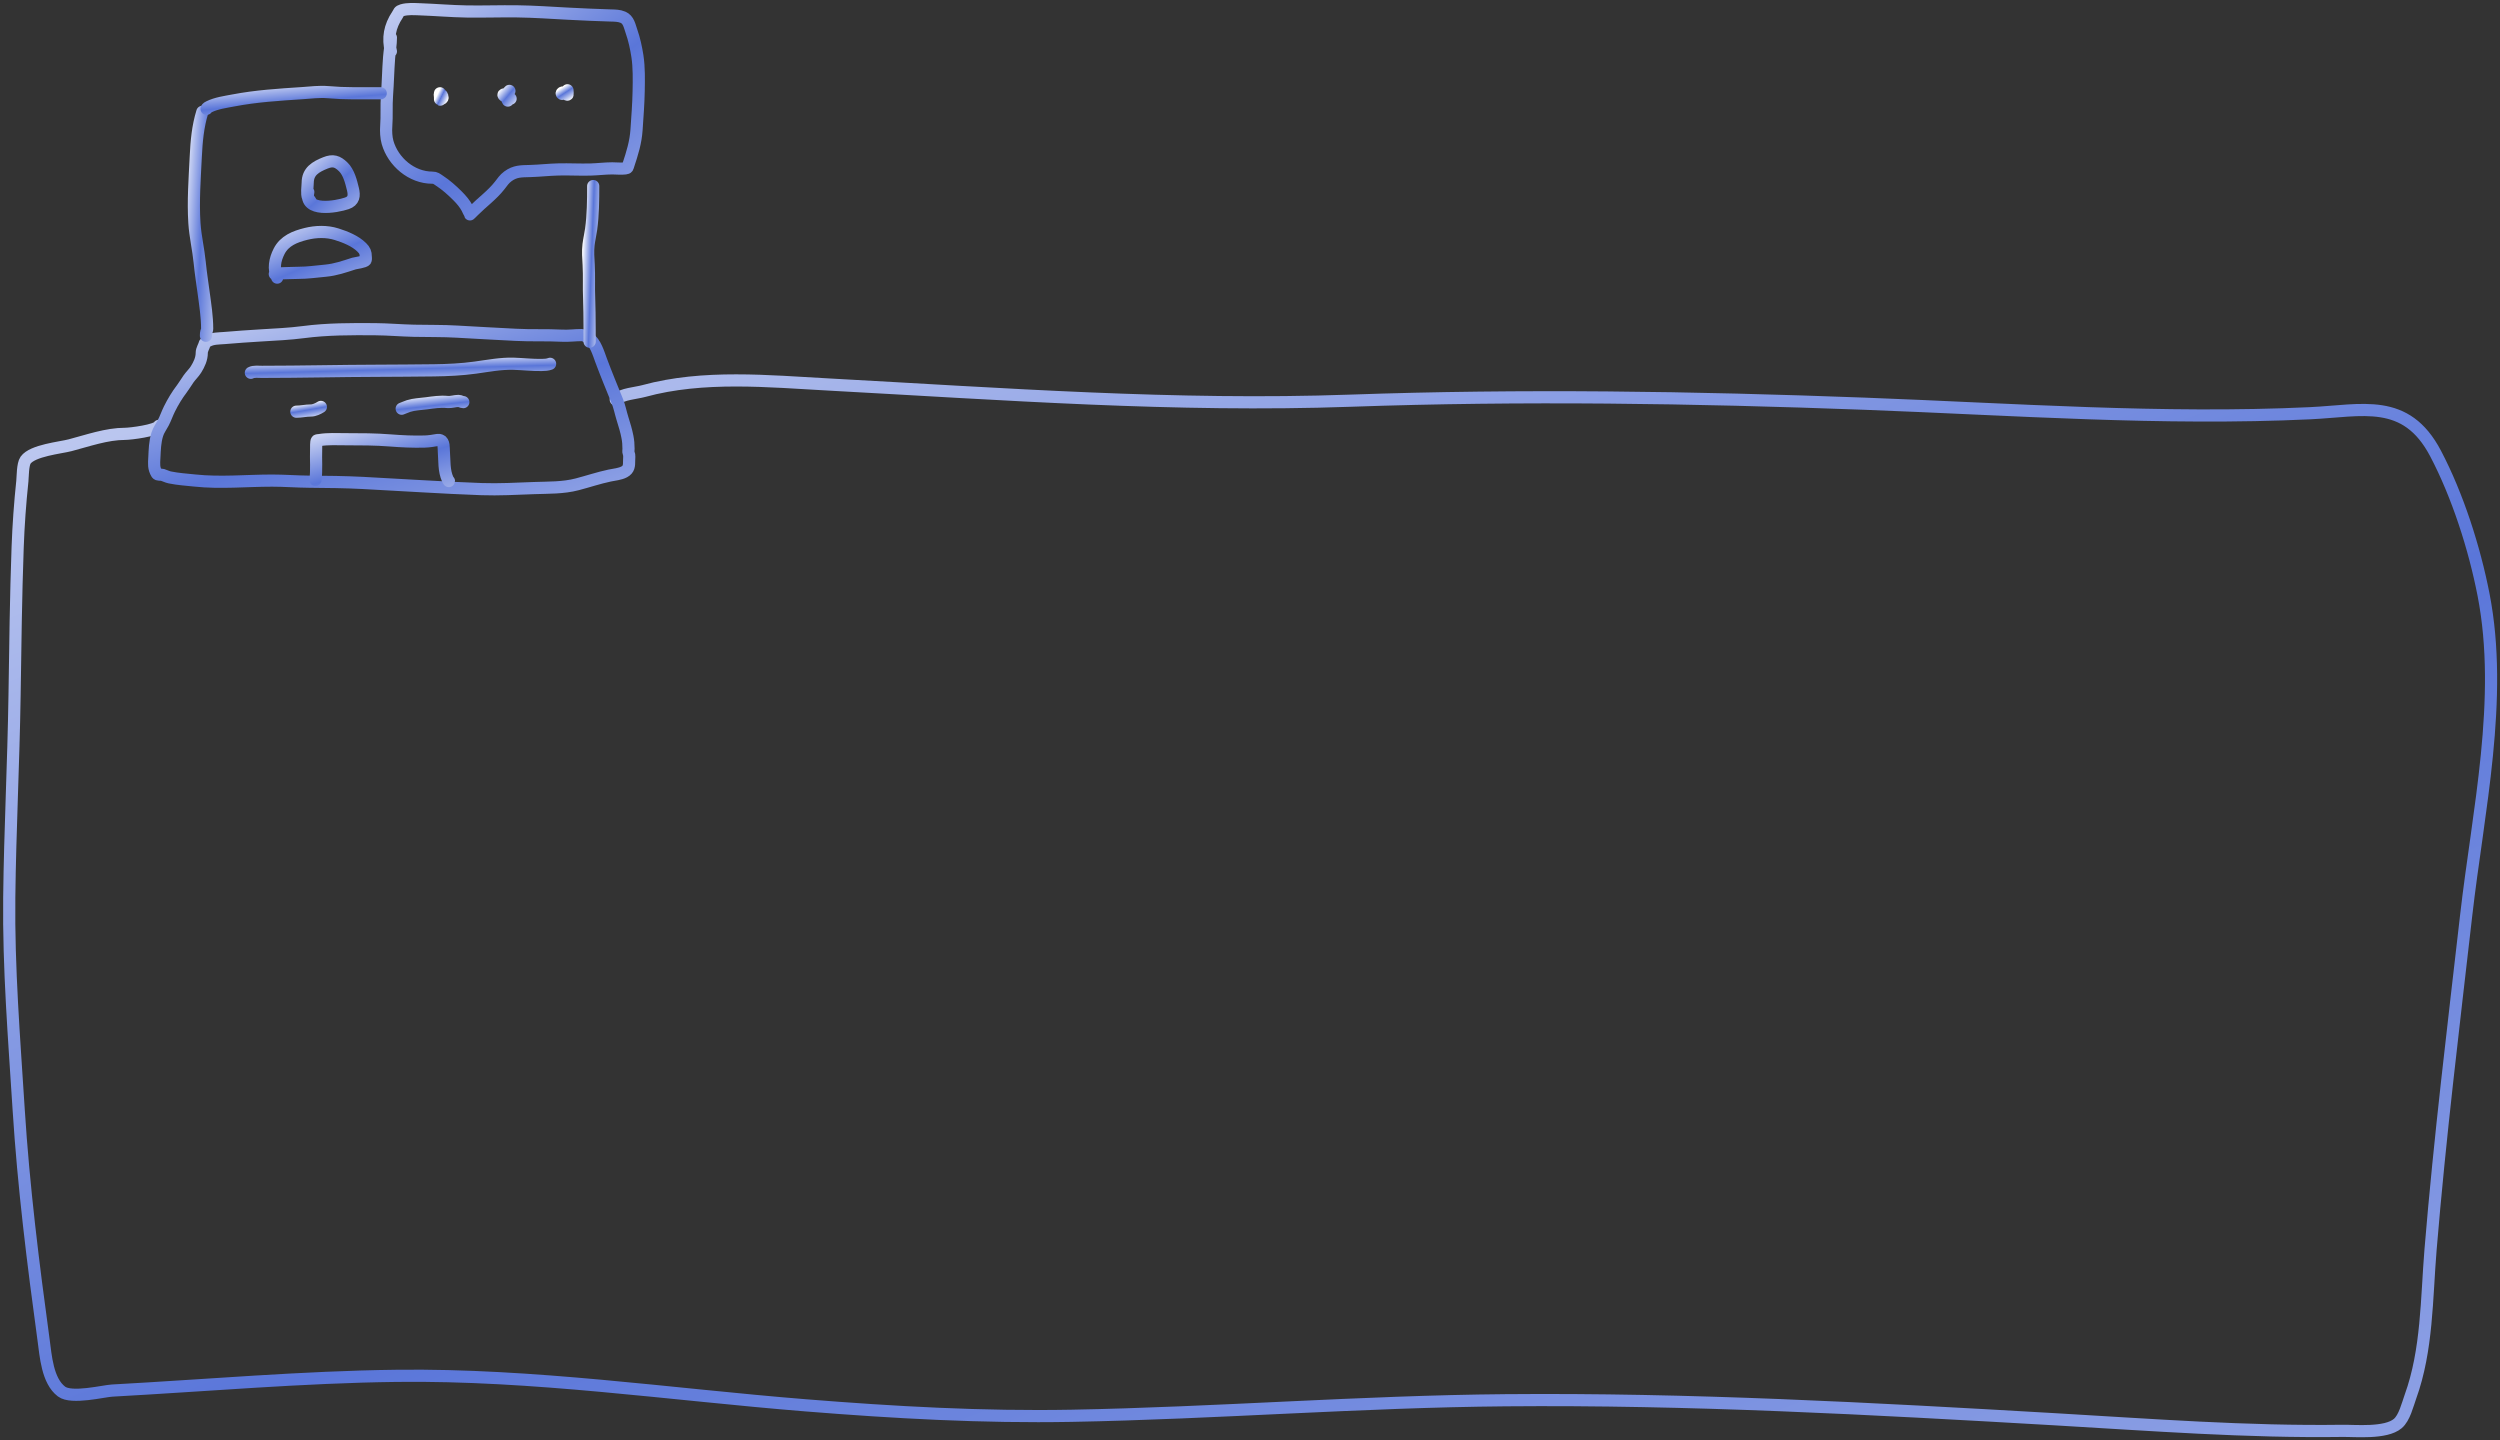 <?xml version="1.0" encoding="UTF-8"?> <svg xmlns="http://www.w3.org/2000/svg" width="276" height="159" viewBox="0 0 276 159" fill="none"><rect x="0" y="0" width="276" height="159" fill="#333333" stroke="none"/> <path d="M67.976 44.115C68.714 43.479 70.197 43.411 71.079 43.169C77.643 41.369 84.88 42.09 91.535 42.452C110.753 43.495 129.799 44.919 149.066 44.237C168.045 43.566 186.891 43.858 205.866 44.57C222.189 45.182 238.707 46.393 255.046 45.62C260.79 45.348 265.617 43.839 268.888 50.066C271.322 54.7 273.178 60.491 274.185 65.663C276.418 77.136 273.573 89.615 272.268 101.04C270.865 113.315 269.355 125.602 268.336 137.923C267.885 143.369 267.979 149.037 266.11 154.202C265.786 155.097 265.456 156.532 264.713 157.161C263.38 158.289 260.004 157.946 258.62 157.966C248.046 158.116 237.44 157.299 226.889 156.688C206.66 155.517 186.458 154.406 166.19 154.587C150.206 154.73 134.27 156.009 118.294 156.303C108.49 156.483 98.707 155.934 88.935 155.148C73.9 153.937 58.888 151.707 43.784 151.892C33.345 152.019 22.815 152.951 12.379 153.52C11.42 153.572 7.901 154.467 6.79 153.625C5.225 152.439 5.052 149.688 4.807 147.901C3.656 139.492 2.597 130.981 2.062 122.501C1.569 114.705 0.933 106.899 1.022 99.08C1.106 91.65 1.496 84.227 1.607 76.796C1.688 71.349 1.752 65.872 1.948 60.429C2.036 57.987 2.212 55.54 2.468 53.112C2.518 52.633 2.496 51.263 2.825 50.801C3.595 49.724 6.663 49.436 7.732 49.156C9.691 48.643 11.782 47.896 13.808 47.896C14.393 47.896 17.298 47.535 17.541 47.014" stroke="url(#paint0_linear_575_3211)" stroke-width="1.343" stroke-linecap="round"></path> <path d="M43.156 4.153C43.156 4.886 43.014 5.611 42.958 6.341C42.849 7.739 42.828 9.141 42.723 10.54C42.638 11.667 42.727 12.799 42.642 13.925C42.6 14.476 42.634 15.194 42.789 15.731C43.404 17.87 45.447 19.615 47.73 19.615C48.097 19.615 48.2 19.744 48.512 19.945C49.25 20.423 49.914 21.021 50.534 21.642C50.926 22.033 51.307 22.483 51.57 22.974C51.665 23.153 51.742 23.377 51.863 23.528C51.896 23.569 51.856 23.63 51.882 23.668C51.893 23.685 51.915 23.643 51.929 23.628C52.045 23.504 52.17 23.391 52.289 23.271C53.216 22.336 54.343 21.528 55.153 20.489C55.459 20.096 55.676 19.759 56.07 19.468C56.882 18.87 57.547 18.911 58.544 18.881C59.591 18.849 60.632 18.729 61.679 18.705C62.851 18.677 64.021 18.749 65.193 18.716C65.992 18.693 66.79 18.591 67.59 18.587C68.069 18.585 68.551 18.651 69.029 18.591C69.33 18.553 69.284 18.482 69.367 18.235C69.8 16.934 70.182 15.711 70.273 14.329C70.367 12.917 70.483 11.481 70.508 10.067C70.531 8.807 70.561 7.441 70.369 6.194C70.228 5.282 70.02 4.322 69.712 3.448C69.502 2.855 69.407 2.177 68.779 1.906C68.345 1.719 67.879 1.721 67.413 1.708C65.846 1.663 64.281 1.591 62.715 1.51C60.842 1.412 58.971 1.278 57.094 1.253C55.238 1.228 53.382 1.298 51.526 1.268C49.798 1.239 48.076 1.086 46.349 1.025C45.719 1.003 45.006 0.949 44.389 1.128C44.011 1.238 44.066 1.353 43.879 1.635C43.023 2.919 42.786 4.195 43.156 5.673" stroke="url(#paint1_linear_575_3211)" stroke-width="1.343" stroke-linecap="round"></path> <path d="M48.574 10.298C48.524 10.417 48.537 10.994 48.798 10.878C48.935 10.817 48.811 10.494 48.706 10.445C48.585 10.388 48.569 10.88 48.578 10.948C48.596 11.09 48.655 10.918 48.706 10.893" stroke="url(#paint2_linear_575_3211)" stroke-width="1.343" stroke-linecap="round"></path> <path d="M56.239 10.034C55.989 10.216 55.92 10.79 56.041 11.062C56.123 11.246 56.031 10.814 55.96 10.724C55.928 10.683 55.679 10.348 55.593 10.445C55.463 10.591 56.33 10.877 56.371 10.893" stroke="url(#paint3_linear_575_3211)" stroke-width="1.343" stroke-linecap="round"></path> <path d="M62.648 9.968C62.648 10.415 62.798 10.636 62.358 10.273C62.145 10.096 61.911 10.293 62.054 10.364" stroke="url(#paint4_linear_575_3211)" stroke-width="1.343" stroke-linecap="round"></path> <path d="M30.601 30.65C30.148 29.693 30.346 28.662 30.814 27.743C31.41 26.574 32.57 26.126 33.769 25.826C34.867 25.552 36.069 25.514 37.157 25.856C38.099 26.151 39.227 26.597 39.947 27.317C40.274 27.643 40.38 27.875 40.38 28.334C40.38 28.451 40.408 28.609 40.366 28.719C40.291 28.914 39.24 29.043 39.081 29.094C38.02 29.434 37.057 29.779 35.935 29.883C34.937 29.975 33.934 30.121 32.932 30.121C32.178 30.121 31.428 30.179 30.674 30.188C30.552 30.189 30.393 30.142 30.337 30.254" stroke="url(#paint5_linear_575_3211)" stroke-width="1.343" stroke-linecap="round"></path> <path d="M34.037 21.201C33.564 23.485 37.135 22.84 38.288 22.449C39.069 22.185 39.145 21.613 38.963 20.878C38.761 20.058 38.517 19.033 37.891 18.422C37.254 17.799 36.76 17.651 35.924 17.985C34.83 18.423 33.981 18.926 33.971 20.173C33.967 20.631 33.824 21.387 34.011 21.825C34.081 21.987 34.23 22.116 34.301 22.258" stroke="url(#paint6_linear_575_3211)" stroke-width="1.343" stroke-linecap="round"></path> <path d="M22.936 37.654C23.474 37.342 24.159 37.372 24.761 37.32C26.126 37.203 27.49 37.109 28.857 37.027C30.403 36.934 31.974 36.864 33.508 36.663C36.112 36.322 38.807 36.321 41.43 36.344C42.856 36.356 44.278 36.484 45.703 36.516C47.288 36.553 48.871 36.516 50.454 36.612C52.62 36.742 54.785 36.848 56.951 36.964C58.649 37.055 60.345 36.97 62.039 37.06C62.788 37.099 63.497 36.993 64.234 36.993C64.512 36.993 64.768 37.181 64.998 37.328C65.733 37.798 66.081 39.031 66.364 39.791C66.927 41.301 67.538 42.777 68.144 44.269C68.4 44.899 68.524 45.582 68.728 46.23C68.938 46.899 69.138 47.553 69.271 48.241C69.356 48.681 69.389 49.101 69.389 49.548C69.389 49.677 69.348 49.886 69.403 50.011C69.515 50.262 69.455 50.592 69.455 50.862C69.455 51.398 69.448 51.811 68.911 52.096C68.434 52.349 67.83 52.389 67.311 52.5C66.095 52.759 64.921 53.154 63.721 53.469C62.155 53.879 60.563 53.825 58.959 53.884C57.018 53.954 55.092 54.067 53.148 53.998C48.774 53.841 44.406 53.539 40.035 53.315C38.064 53.214 36.095 53.195 34.121 53.179C32.763 53.168 31.405 53.058 30.047 53.058C27.204 53.058 24.339 53.353 21.504 53.05C20.56 52.95 19.659 52.896 18.736 52.705C18.46 52.648 18.206 52.507 17.94 52.426C17.746 52.367 17.422 52.475 17.305 52.279C16.947 51.682 17.005 51.194 17.041 50.525C17.089 49.618 17.094 48.834 17.363 47.955C17.506 47.491 17.793 47.116 18.017 46.692C18.28 46.194 18.455 45.654 18.707 45.15C19.1 44.364 19.547 43.615 20.08 42.919C20.347 42.57 20.565 42.183 20.818 41.825C21.069 41.468 21.402 41.165 21.633 40.797C21.989 40.23 22.275 39.617 22.275 38.943C22.275 38.592 22.523 38.251 22.606 37.919" stroke="url(#paint7_linear_575_3211)" stroke-width="1.343" stroke-linecap="round"></path> <path d="M32.716 45.451C33.253 45.451 33.78 45.319 34.324 45.319C34.696 45.319 35.12 45.113 35.425 44.923" stroke="url(#paint8_linear_575_3211)" stroke-width="1.343" stroke-linecap="round"></path> <path d="M44.345 45.121C44.6 45.033 44.844 44.909 45.101 44.827C45.727 44.628 46.422 44.612 47.069 44.526C47.85 44.423 48.615 44.302 49.396 44.379C49.813 44.42 50.217 44.262 50.622 44.262C50.808 44.262 50.963 44.394 51.151 44.394" stroke="url(#paint9_linear_575_3211)" stroke-width="1.343" stroke-linecap="round"></path> <path d="M27.694 41.156C28.004 40.981 28.607 41.055 28.927 41.053C31.099 41.043 33.268 41.033 35.439 40.995C39.593 40.922 43.748 40.94 47.902 40.885C49.428 40.864 50.945 40.794 52.458 40.587C53.877 40.394 55.269 40.116 56.709 40.158C57.74 40.188 58.759 40.312 59.793 40.294C60.127 40.288 60.425 40.281 60.732 40.165" stroke="url(#paint10_linear_575_3211)" stroke-width="1.343" stroke-linecap="round"></path> <path d="M34.83 52.984C34.968 51.862 34.86 50.727 34.9 49.6C34.904 49.469 34.884 48.74 34.977 48.638C35.011 48.599 35.225 48.592 35.259 48.586C36.224 48.426 37.234 48.491 38.207 48.491C39.831 48.491 41.448 48.496 43.068 48.623C44.339 48.722 45.617 48.786 46.893 48.748C47.381 48.733 47.839 48.654 48.317 48.572C48.438 48.551 48.511 48.569 48.625 48.608C49.046 48.754 48.971 49.465 49 49.82C49.083 50.842 48.99 51.969 49.433 52.925C49.468 53.001 49.565 53.147 49.565 53.116" stroke="url(#paint11_linear_575_3211)" stroke-width="1.343" stroke-linecap="round"></path> <path d="M22.341 12.346C21.836 13.978 21.698 15.597 21.614 17.295C21.496 19.724 21.308 22.196 21.464 24.626C21.557 26.084 21.904 27.525 22.048 28.983C22.159 30.112 22.337 31.243 22.488 32.368C22.662 33.664 22.87 34.984 22.87 36.296C22.87 36.44 22.813 36.532 22.771 36.667C22.732 36.792 22.738 37.191 22.738 37.059" stroke="url(#paint12_linear_575_3211)" stroke-width="1.343" stroke-linecap="round"></path> <path d="M22.804 12.016C22.838 11.903 22.979 11.836 23.076 11.789C23.897 11.385 24.867 11.261 25.755 11.091C28.287 10.607 30.802 10.452 33.369 10.284C34.293 10.223 35.256 10.093 36.185 10.173C37.133 10.256 38.062 10.298 39.015 10.298C40.007 10.298 41.024 10.298 42.032 10.298" stroke="url(#paint13_linear_575_3211)" stroke-width="1.343" stroke-linecap="round"></path> <path d="M65.49 20.54C65.49 22.098 65.473 23.756 65.262 25.298C65.184 25.873 65.044 26.439 64.976 27.016C64.888 27.763 64.948 28.504 64.991 29.251C65.061 30.493 64.987 31.736 65.042 32.977C65.109 34.469 65.094 38.949 65.094 37.456" stroke="url(#paint14_linear_575_3211)" stroke-width="1.343" stroke-linecap="round"></path> <defs> <linearGradient id="paint0_linear_575_3211" x1="-119.894" y1="17.699" x2="43.64" y2="450.514" gradientUnits="userSpaceOnUse"> <stop stop-color="white"></stop> <stop offset="0.389" stop-color="#5A76D9"></stop> <stop offset="1" stop-color="white"></stop> </linearGradient> <linearGradient id="paint1_linear_575_3211" x1="30.314" y1="-3.75" x2="76.258" y2="59.598" gradientUnits="userSpaceOnUse"> <stop stop-color="white"></stop> <stop offset="0.389" stop-color="#5A76D9"></stop> <stop offset="1" stop-color="white"></stop> </linearGradient> <linearGradient id="paint2_linear_575_3211" x1="48.415" y1="10.15" x2="49.602" y2="10.73" gradientUnits="userSpaceOnUse"> <stop stop-color="white"></stop> <stop offset="0.389" stop-color="#5A76D9"></stop> <stop offset="1" stop-color="white"></stop> </linearGradient> <linearGradient id="paint3_linear_575_3211" x1="55.231" y1="9.809" x2="57.477" y2="11.666" gradientUnits="userSpaceOnUse"> <stop stop-color="white"></stop> <stop offset="0.389" stop-color="#5A76D9"></stop> <stop offset="1" stop-color="white"></stop> </linearGradient> <linearGradient id="paint4_linear_575_3211" x1="61.718" y1="9.866" x2="62.669" y2="11.318" gradientUnits="userSpaceOnUse"> <stop stop-color="white"></stop> <stop offset="0.389" stop-color="#5A76D9"></stop> <stop offset="1" stop-color="white"></stop> </linearGradient> <linearGradient id="paint5_linear_575_3211" x1="25.901" y1="24.554" x2="33.912" y2="42.459" gradientUnits="userSpaceOnUse"> <stop stop-color="white"></stop> <stop offset="0.389" stop-color="#5A76D9"></stop> <stop offset="1" stop-color="white"></stop> </linearGradient> <linearGradient id="paint6_linear_575_3211" x1="31.651" y1="16.757" x2="42.28" y2="28.904" gradientUnits="userSpaceOnUse"> <stop stop-color="white"></stop> <stop offset="0.389" stop-color="#5A76D9"></stop> <stop offset="1" stop-color="white"></stop> </linearGradient> <linearGradient id="paint7_linear_575_3211" x1="-6.134" y1="32.631" x2="14.668" y2="101.773" gradientUnits="userSpaceOnUse"> <stop stop-color="white"></stop> <stop offset="0.389" stop-color="#5A76D9"></stop> <stop offset="1" stop-color="white"></stop> </linearGradient> <linearGradient id="paint8_linear_575_3211" x1="31.52" y1="44.812" x2="31.901" y2="46.999" gradientUnits="userSpaceOnUse"> <stop stop-color="white"></stop> <stop offset="0.389" stop-color="#5A76D9"></stop> <stop offset="1" stop-color="white"></stop> </linearGradient> <linearGradient id="paint9_linear_575_3211" x1="41.342" y1="44.082" x2="41.749" y2="47.699" gradientUnits="userSpaceOnUse"> <stop stop-color="white"></stop> <stop offset="0.389" stop-color="#5A76D9"></stop> <stop offset="1" stop-color="white"></stop> </linearGradient> <linearGradient id="paint10_linear_575_3211" x1="13.115" y1="39.944" x2="13.23" y2="44.216" gradientUnits="userSpaceOnUse"> <stop stop-color="white"></stop> <stop offset="0.389" stop-color="#5A76D9"></stop> <stop offset="1" stop-color="white"></stop> </linearGradient> <linearGradient id="paint11_linear_575_3211" x1="28.328" y1="47.505" x2="33.486" y2="65.851" gradientUnits="userSpaceOnUse"> <stop stop-color="white"></stop> <stop offset="0.389" stop-color="#5A76D9"></stop> <stop offset="1" stop-color="white"></stop> </linearGradient> <linearGradient id="paint12_linear_575_3211" x1="20.758" y1="7.164" x2="27.727" y2="7.626" gradientUnits="userSpaceOnUse"> <stop stop-color="white"></stop> <stop offset="0.389" stop-color="#5A76D9"></stop> <stop offset="1" stop-color="white"></stop> </linearGradient> <linearGradient id="paint13_linear_575_3211" x1="14.319" y1="9.756" x2="15.005" y2="17.664" gradientUnits="userSpaceOnUse"> <stop stop-color="white"></stop> <stop offset="0.389" stop-color="#5A76D9"></stop> <stop offset="1" stop-color="white"></stop> </linearGradient> <linearGradient id="paint14_linear_575_3211" x1="64.684" y1="16.933" x2="67.352" y2="17.03" gradientUnits="userSpaceOnUse"> <stop stop-color="white"></stop> <stop offset="0.389" stop-color="#5A76D9"></stop> <stop offset="1" stop-color="white"></stop> </linearGradient> </defs> </svg> 